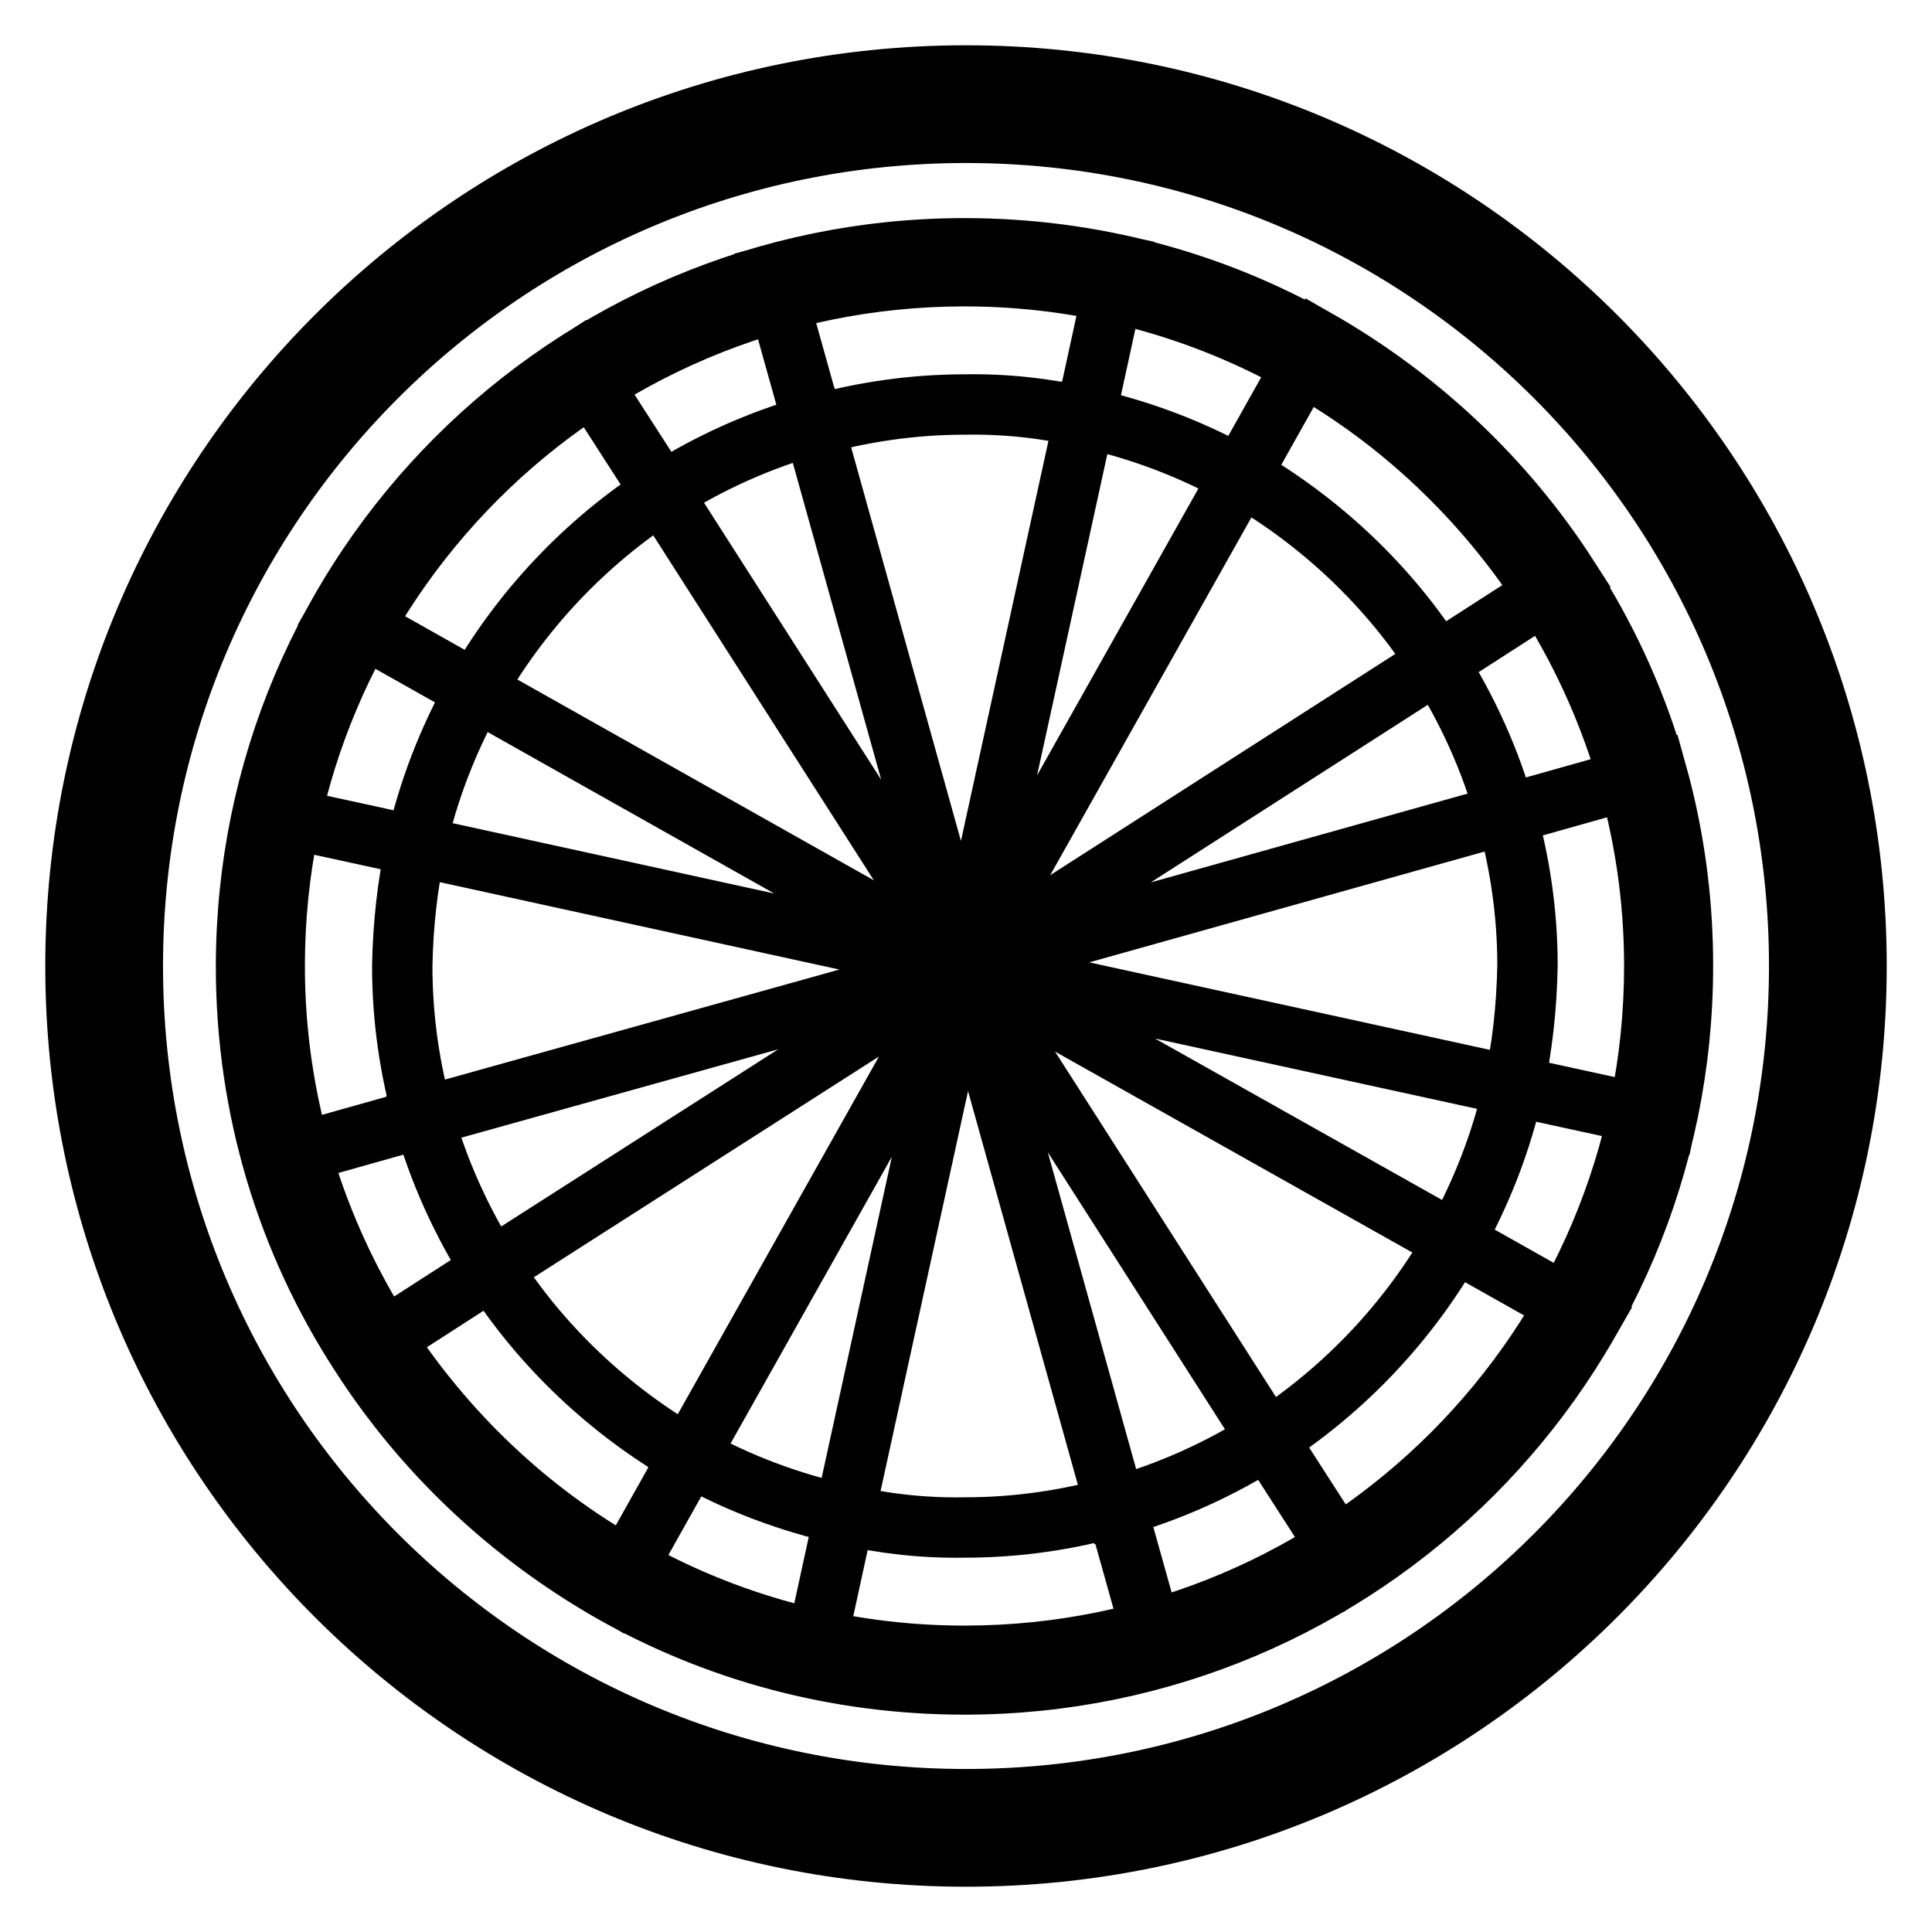 <?xml version="1.0" encoding="utf-8"?>
<!-- Svg Vector Icons : http://www.onlinewebfonts.com/icon -->
<!DOCTYPE svg PUBLIC "-//W3C//DTD SVG 1.1//EN" "http://www.w3.org/Graphics/SVG/1.1/DTD/svg11.dtd">
<svg version="1.1" xmlns="http://www.w3.org/2000/svg" xmlns:xlink="http://www.w3.org/1999/xlink" x="0px" y="0px" viewBox="0 0 256 256" enable-background="new 0 0 256 256" xml:space="preserve">
<g> <path stroke-width="8" fill-opacity="0" stroke="#000000"  d="M190.5,87.8L190.5,87.8l17.4-11.2c-8.4-13.1-19.9-23.9-33.4-31.6l-10.1,18C175,69.1,184,77.6,190.5,87.8z  M65.2,168.2l-17.4,11.2c8.4,13.1,19.9,23.9,33.4,31.6l10.1-18l0,0C80.7,186.9,71.7,178.4,65.2,168.2z M200.6,143.9l20.2,4.4 c3.3-15.2,2.9-31-1.3-46l-19.9,5.6c1.8,6.4,2.8,13.1,2.8,20C202.3,133.5,201.7,138.8,200.6,143.9z M55.1,112.1l-20.2-4.4 c-3.3,15.2-2.9,31,1.3,46l19.9-5.6c-1.8-6.4-2.8-13.1-2.8-20.1C53.4,122.5,54,117.2,55.1,112.1z M111.9,200.7l-4.4,20.2 c15.2,3.3,31,2.9,46-1.3l-5.6-20c-6.4,1.8-13.1,2.8-20,2.8C122.4,202.5,117.1,201.9,111.9,200.7z M143.8,55.3l4.4-20.2 c-15.2-3.3-31-2.9-46,1.3l5.6,20c6.4-1.8,13.1-2.8,20-2.8C133.3,53.5,138.6,54.1,143.8,55.3z M168,190.7l11.2,17.4 c13.1-8.4,23.9-19.9,31.6-33.4l-18.1-10.2C186.7,175.1,178.2,184.1,168,190.7z M87.7,65.3L76.5,47.9c-13.1,8.4-23.9,19.9-31.6,33.4 L63,91.5C69,80.9,77.5,71.9,87.7,65.3z M127.8,128L127.8,128L127.8,128L127.8,128L127.8,128z M127.8,128l-20-71.7 c-7.2,2-14,5.1-20.1,9L127.8,128L127.8,128z M199.5,107.9c-2-7.2-5.1-14-9-20.1L127.8,128L199.5,107.9z M127.8,128L127.8,128 l36.5-64.9l0,0c-6.4-3.6-13.3-6.2-20.6-7.8L127.8,128L127.8,128z M127.8,128l20,71.7c7.2-2,14-5.1,20.1-9L127.8,128L127.8,128z  M127.8,128L127.8,128L127.8,128z M91.3,192.9c6.4,3.6,13.3,6.2,20.6,7.8l15.9-72.7L91.3,192.9z M127.8,128L63,91.5 c-3.6,6.4-6.3,13.3-7.9,20.6L127.8,128L127.8,128z M127.8,128l-71.7,20c2,7.2,5.1,14,9,20.1l0,0L127.8,128L127.8,128z M127.8,128 L127.8,128l64.9,36.5c3.6-6.4,6.3-13.3,7.9-20.6L127.8,128z M127.8,128L127.8,128L127.8,128L127.8,128L127.8,128z M127.8,128 L127.8,128L127.8,128L127.8,128L127.8,128z M127.8,128L127.8,128L127.8,128L127.8,128L127.8,128z M127.8,128L127.8,128L127.8,128 L127.8,128L127.8,128z M127.8,128L127.8,128L127.8,128L127.8,128L127.8,128L127.8,128z M127.8,128L127.8,128L127.8,128L127.8,128 L127.8,128z M127.8,128L127.8,128L127.8,128z M127.8,128L127.8,128L127.8,128z M127.8,128L127.8,128L127.8,128L127.8,128L127.8,128 z M127.8,128L127.8,128L127.8,128z M127.8,128L127.8,128L127.8,128z M127.8,128L127.8,128L127.8,128L127.8,128L127.8,128L127.8,128 z M127.8,128L127.8,128L127.8,128z M127.8,128L127.8,128L127.8,128z M127.8,128L127.8,128L127.8,128L127.8,128z M127.8,128 L127.8,128L127.8,128z M128,10C62.8,10,10,62.8,10,128c0,65.2,52.8,118,118,118c65.2,0,118-52.8,118-118C246,62.8,193.2,10,128,10z  M128,238.4C67,238.4,17.6,189,17.6,128S67,17.6,128,17.6c61,0,110.4,49.4,110.4,110.4S189,238.4,128,238.4z M207.9,76.7 c-8.4-13.1-19.9-23.9-33.4-31.6c-13.8-7.8-29.7-12.2-46.7-12.2c-52.6,0-95.2,42.6-95.2,95.2c0,18.9,5.5,36.5,15.1,51.3 c8.4,13.1,19.9,23.9,33.4,31.6c13.8,7.8,29.7,12.2,46.7,12.2c52.6,0,95.2-42.6,95.2-95.2C223,109.1,217.5,91.5,207.9,76.7z  M127.8,219.4c-16.3,0-31.6-4.3-44.8-11.8c-13-7.3-24-17.8-32.1-30.3c-9.1-14.2-14.5-31.1-14.5-49.3c0-50.5,40.9-91.4,91.4-91.4 c16.3,0,31.6,4.3,44.8,11.8c13,7.3,24,17.8,32.1,30.3c9.1,14.2,14.5,31.1,14.5,49.3C219.2,178.5,178.3,219.4,127.8,219.4z"/></g>
</svg>